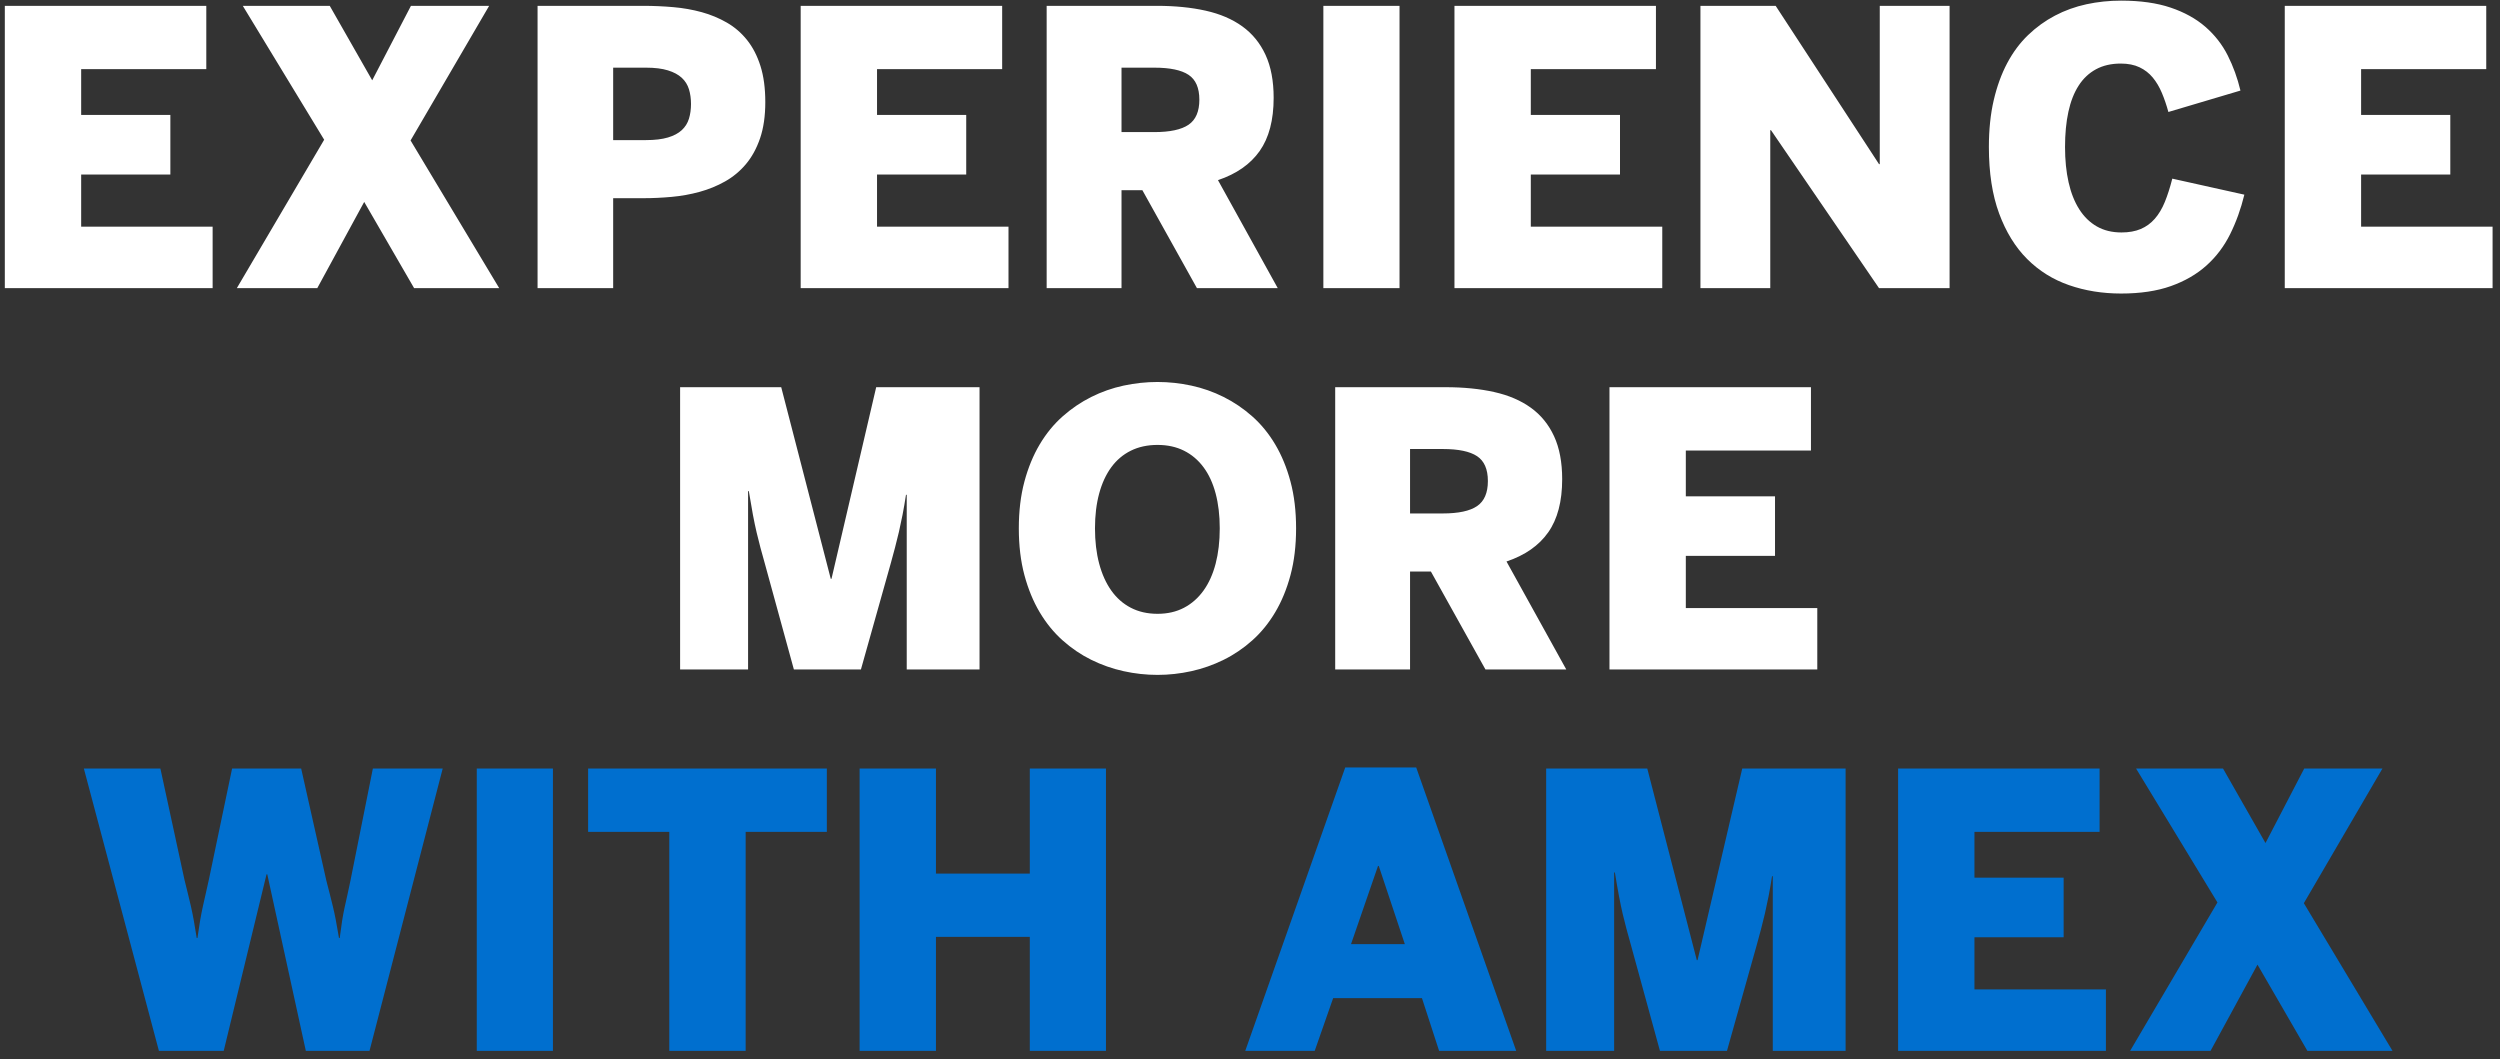 <?xml version="1.0" encoding="UTF-8"?>
<svg width="295px" height="125px" viewBox="0 0 295 125" version="1.1" xmlns="http://www.w3.org/2000/svg" xmlns:xlink="http://www.w3.org/1999/xlink">
    <rect x="0" y="0" width="295" height="125" fill="#333333" stroke="none"/>
    <title>Experience More With</title>
    <g id="Main" stroke="none" stroke-width="1" fill="none" fill-rule="evenodd">
        <g id="Experiences-M" transform="translate(-40, -153)" fill-rule="nonzero">
            <g id="Hero" transform="translate(0, 63)">
                <g id="Experience-More-With" transform="translate(40.569, 90.074)">
                    <path d="M24.521,33.926 L24.521,26.675 L9.009,26.675 L9.009,20.522 L19.534,20.522 L19.534,13.491 L9.009,13.491 L9.009,8.086 L23.774,8.086 L23.774,0.615 L0,0.615 L0,33.926 L24.521,33.926 Z M36.87,33.926 L42.407,23.752 L48.296,33.926 L58.337,33.926 L47.878,16.501 L57.151,0.615 L47.922,0.615 L43.352,9.404 L38.342,0.615 L28.081,0.615 L37.683,16.414 L27.378,33.926 L36.87,33.926 Z M71.785,33.926 L71.785,23.313 L75.344,23.313 C76.428,23.313 77.538,23.262 78.673,23.159 C79.808,23.057 80.911,22.859 81.98,22.566 C83.049,22.273 84.053,21.863 84.99,21.335 C85.928,20.808 86.748,20.127 87.451,19.292 C88.154,18.457 88.711,17.439 89.121,16.238 C89.531,15.037 89.736,13.616 89.736,11.975 C89.736,10.334 89.546,8.914 89.165,7.712 C88.784,6.511 88.257,5.49 87.583,4.647 C86.909,3.805 86.115,3.12 85.199,2.593 C84.283,2.065 83.295,1.655 82.233,1.362 C81.171,1.069 80.054,0.872 78.882,0.769 C77.71,0.667 76.531,0.615 75.344,0.615 L75.344,0.615 L62.864,0.615 L62.864,33.926 L71.785,33.926 Z M75.652,16.458 L71.785,16.458 L71.785,7.91 L75.652,7.91 C76.692,7.91 77.556,8.016 78.245,8.229 C78.933,8.441 79.479,8.734 79.882,9.108 C80.284,9.481 80.566,9.932 80.728,10.459 C80.889,10.986 80.969,11.565 80.969,12.195 C80.969,12.825 80.889,13.403 80.728,13.931 C80.566,14.458 80.284,14.908 79.882,15.282 C79.479,15.656 78.933,15.945 78.245,16.15 C77.556,16.355 76.692,16.458 75.652,16.458 L75.652,16.458 Z M118.433,33.926 L118.433,26.675 L102.92,26.675 L102.92,20.522 L113.445,20.522 L113.445,13.491 L102.92,13.491 L102.92,8.086 L117.686,8.086 L117.686,0.615 L93.911,0.615 L93.911,33.926 L118.433,33.926 Z M131.77,33.926 L131.77,22.368 L134.231,22.368 L140.669,33.926 L150.205,33.926 L143.152,21.182 C145.334,20.449 146.975,19.303 148.074,17.743 C149.172,16.183 149.722,14.092 149.722,11.47 C149.722,9.478 149.403,7.789 148.766,6.405 C148.129,5.021 147.217,3.9 146.03,3.043 C144.844,2.186 143.401,1.567 141.702,1.187 C140.002,0.806 138.083,0.615 135.945,0.615 L135.945,0.615 L122.937,0.615 L122.937,33.926 L131.77,33.926 Z M135.637,15.513 L131.77,15.513 L131.77,7.91 L135.637,7.91 C137.483,7.91 138.831,8.192 139.68,8.756 C140.53,9.32 140.955,10.298 140.955,11.689 C140.955,13.081 140.53,14.066 139.68,14.645 C138.831,15.223 137.483,15.513 135.637,15.513 L135.637,15.513 Z M164.575,33.926 L164.575,0.615 L155.588,0.615 L155.588,33.926 L164.575,33.926 Z M195.579,33.926 L195.579,26.675 L180.066,26.675 L180.066,20.522 L190.591,20.522 L190.591,13.491 L180.066,13.491 L180.066,8.086 L194.832,8.086 L194.832,0.615 L171.057,0.615 L171.057,33.926 L195.579,33.926 Z M208.323,33.926 L208.323,15.293 L208.411,15.293 L221.155,33.926 L229.482,33.926 L229.482,0.615 L221.243,0.615 L221.243,19.292 L221.155,19.292 L208.96,0.615 L200.083,0.615 L200.083,33.926 L208.323,33.926 Z M249.719,34.563 C251.99,34.563 253.949,34.27 255.597,33.684 C257.245,33.098 258.644,32.289 259.794,31.256 C260.944,30.223 261.874,28.993 262.584,27.565 C263.295,26.136 263.855,24.58 264.265,22.896 L264.265,22.896 L255.762,21.006 C255.498,22.046 255.205,22.961 254.883,23.752 C254.561,24.543 254.165,25.206 253.696,25.741 C253.228,26.276 252.675,26.678 252.037,26.949 C251.4,27.22 250.642,27.356 249.763,27.356 C248.65,27.356 247.679,27.118 246.852,26.642 C246.024,26.166 245.332,25.488 244.775,24.609 C244.219,23.73 243.801,22.672 243.523,21.434 C243.245,20.197 243.105,18.809 243.105,17.271 C243.105,15.718 243.237,14.333 243.501,13.118 C243.765,11.902 244.167,10.873 244.709,10.031 C245.251,9.188 245.936,8.544 246.764,8.097 C247.592,7.65 248.562,7.427 249.675,7.427 C250.54,7.427 251.279,7.573 251.895,7.866 C252.51,8.159 253.03,8.562 253.455,9.075 C253.879,9.587 254.238,10.192 254.531,10.887 C254.824,11.583 255.081,12.334 255.3,13.14 L255.3,13.14 L263.804,10.613 C263.452,9.133 262.95,7.749 262.299,6.46 C261.647,5.171 260.768,4.047 259.662,3.087 C258.556,2.128 257.19,1.373 255.564,0.824 C253.938,0.275 251.99,0 249.719,0 C248.313,0 246.951,0.143 245.632,0.428 C244.314,0.714 243.076,1.161 241.919,1.769 C240.762,2.377 239.703,3.142 238.744,4.065 C237.784,4.988 236.964,6.09 236.283,7.372 C235.602,8.654 235.071,10.115 234.69,11.755 C234.309,13.396 234.119,15.234 234.119,17.271 C234.119,20.317 234.521,22.932 235.327,25.115 C236.133,27.297 237.235,29.088 238.634,30.487 C240.033,31.886 241.681,32.915 243.578,33.574 C245.475,34.233 247.522,34.563 249.719,34.563 Z M293.555,33.926 L293.555,26.675 L278.042,26.675 L278.042,20.522 L288.567,20.522 L288.567,13.491 L278.042,13.491 L278.042,8.086 L292.808,8.086 L292.808,0.615 L269.033,0.615 L269.033,33.926 L293.555,33.926 Z M87.704,78.926 L87.704,57.876 L87.792,57.876 C87.968,58.96 88.129,59.89 88.275,60.667 C88.422,61.443 88.568,62.142 88.715,62.765 C88.861,63.387 89.011,63.984 89.165,64.556 C89.319,65.127 89.491,65.75 89.681,66.423 L89.681,66.423 L93.109,78.926 L101.019,78.926 L104.535,66.423 C104.711,65.779 104.879,65.156 105.04,64.556 C105.201,63.955 105.355,63.336 105.502,62.699 C105.648,62.062 105.791,61.388 105.93,60.677 C106.069,59.967 106.205,59.18 106.337,58.315 L106.337,58.315 L106.425,58.315 L106.425,78.926 L115.016,78.926 L115.016,45.615 L102.821,45.615 L97.548,68.225 L97.46,68.225 L91.615,45.615 L79.684,45.615 L79.684,78.926 L87.704,78.926 Z M136.022,79.563 C137.355,79.563 138.684,79.417 140.01,79.124 C141.335,78.831 142.606,78.384 143.822,77.783 C145.038,77.183 146.166,76.417 147.206,75.487 C148.246,74.557 149.147,73.451 149.908,72.169 C150.67,70.887 151.271,69.426 151.71,67.786 C152.15,66.145 152.369,64.307 152.369,62.271 C152.369,60.234 152.15,58.396 151.71,56.755 C151.271,55.115 150.67,53.654 149.908,52.372 C149.147,51.09 148.246,49.988 147.206,49.065 C146.166,48.142 145.038,47.377 143.822,46.769 C142.606,46.161 141.335,45.714 140.01,45.428 C138.684,45.143 137.355,45 136.022,45 C134.674,45 133.337,45.143 132.012,45.428 C130.686,45.714 129.415,46.161 128.199,46.769 C126.984,47.377 125.856,48.142 124.816,49.065 C123.776,49.988 122.875,51.09 122.113,52.372 C121.351,53.654 120.751,55.115 120.311,56.755 C119.872,58.396 119.652,60.234 119.652,62.271 C119.652,64.307 119.872,66.145 120.311,67.786 C120.751,69.426 121.351,70.887 122.113,72.169 C122.875,73.451 123.776,74.557 124.816,75.487 C125.856,76.417 126.984,77.183 128.199,77.783 C129.415,78.384 130.686,78.831 132.012,79.124 C133.337,79.417 134.674,79.563 136.022,79.563 Z M136.022,72.356 C134.835,72.356 133.784,72.118 132.869,71.642 C131.953,71.166 131.184,70.488 130.562,69.609 C129.939,68.73 129.463,67.672 129.133,66.434 C128.804,65.197 128.639,63.809 128.639,62.271 C128.639,60.747 128.804,59.377 129.133,58.162 C129.463,56.946 129.939,55.913 130.562,55.063 C131.184,54.214 131.953,53.562 132.869,53.108 C133.784,52.654 134.835,52.427 136.022,52.427 C137.194,52.427 138.234,52.654 139.142,53.108 C140.05,53.562 140.819,54.214 141.449,55.063 C142.079,55.913 142.555,56.946 142.877,58.162 C143.199,59.377 143.361,60.747 143.361,62.271 C143.361,63.809 143.199,65.197 142.877,66.434 C142.555,67.672 142.079,68.73 141.449,69.609 C140.819,70.488 140.05,71.166 139.142,71.642 C138.234,72.118 137.194,72.356 136.022,72.356 Z M165.817,78.926 L165.817,67.368 L168.278,67.368 L174.716,78.926 L184.252,78.926 L177.198,66.182 C179.381,65.449 181.022,64.303 182.12,62.743 C183.219,61.183 183.768,59.092 183.768,56.47 C183.768,54.478 183.45,52.789 182.812,51.405 C182.175,50.021 181.263,48.9 180.077,48.043 C178.89,47.186 177.448,46.567 175.748,46.187 C174.049,45.806 172.13,45.615 169.991,45.615 L169.991,45.615 L156.984,45.615 L156.984,78.926 L165.817,78.926 Z M169.684,60.513 L165.817,60.513 L165.817,52.91 L169.684,52.91 C171.53,52.91 172.877,53.192 173.727,53.756 C174.576,54.32 175.001,55.298 175.001,56.689 C175.001,58.081 174.576,59.066 173.727,59.645 C172.877,60.223 171.53,60.513 169.684,60.513 L169.684,60.513 Z M213.871,78.926 L213.871,71.675 L198.358,71.675 L198.358,65.522 L208.883,65.522 L208.883,58.491 L198.358,58.491 L198.358,53.086 L213.124,53.086 L213.124,45.615 L189.349,45.615 L189.349,78.926 L213.871,78.926 Z" id="EXPERIENCEMORE" fill="#FFFFFF"></path>
                    <path d="M25.829,123.926 L30.883,103.096 L30.97,103.096 L35.519,123.926 L43.033,123.926 L51.669,90.615 L43.429,90.615 L40.77,103.909 C40.638,104.553 40.518,105.117 40.408,105.601 C40.298,106.084 40.192,106.56 40.089,107.029 C39.987,107.498 39.891,108.01 39.803,108.567 C39.716,109.124 39.62,109.805 39.518,110.61 L39.518,110.61 L39.43,110.61 C39.298,109.805 39.177,109.116 39.067,108.545 C38.958,107.974 38.844,107.443 38.727,106.952 C38.61,106.461 38.489,105.974 38.364,105.491 C38.24,105.007 38.097,104.451 37.936,103.821 L37.936,103.821 L34.969,90.615 L26.818,90.615 L24.071,103.755 C23.954,104.297 23.837,104.821 23.719,105.326 C23.602,105.831 23.485,106.351 23.368,106.886 C23.251,107.421 23.141,107.988 23.038,108.589 C22.936,109.189 22.833,109.863 22.731,110.61 L22.731,110.61 L22.643,110.61 C22.526,109.849 22.412,109.164 22.302,108.556 C22.192,107.948 22.075,107.373 21.951,106.831 C21.826,106.289 21.702,105.769 21.577,105.271 C21.453,104.773 21.324,104.253 21.193,103.711 L21.193,103.711 L18.358,90.615 L9.327,90.615 L18.182,123.926 L25.829,123.926 Z M64.677,123.926 L64.677,90.615 L55.69,90.615 L55.69,123.926 L64.677,123.926 Z M87.418,123.926 L87.418,98.086 L96.998,98.086 L96.998,90.615 L68.829,90.615 L68.829,98.086 L78.409,98.086 L78.409,123.926 L87.418,123.926 Z M109.874,123.926 L109.874,110.479 L120.948,110.479 L120.948,123.926 L129.935,123.926 L129.935,90.615 L120.948,90.615 L120.948,103.008 L109.874,103.008 L109.874,90.615 L100.865,90.615 L100.865,123.926 L109.874,123.926 Z M154.567,123.926 L156.742,117.708 L167.223,117.708 L169.244,123.926 L178.341,123.926 L166.542,90.483 L158.17,90.483 L146.371,123.926 L154.567,123.926 Z M165.201,111.335 L158.851,111.335 L162.037,102.107 L162.125,102.107 L165.201,111.335 Z M189.899,123.926 L189.899,102.876 L189.987,102.876 C190.162,103.96 190.323,104.89 190.47,105.667 C190.616,106.443 190.763,107.142 190.909,107.765 C191.056,108.387 191.206,108.984 191.36,109.556 C191.514,110.127 191.686,110.75 191.876,111.423 L191.876,111.423 L195.304,123.926 L203.214,123.926 L206.73,111.423 C206.906,110.779 207.074,110.156 207.235,109.556 C207.396,108.955 207.55,108.336 207.697,107.699 C207.843,107.062 207.986,106.388 208.125,105.677 C208.264,104.967 208.4,104.18 208.531,103.315 L208.531,103.315 L208.619,103.315 L208.619,123.926 L217.211,123.926 L217.211,90.615 L205.016,90.615 L199.742,113.225 L199.655,113.225 L193.81,90.615 L181.879,90.615 L181.879,123.926 L189.899,123.926 Z M247.928,123.926 L247.928,116.675 L232.416,116.675 L232.416,110.522 L242.941,110.522 L242.941,103.491 L232.416,103.491 L232.416,98.086 L247.181,98.086 L247.181,90.615 L223.407,90.615 L223.407,123.926 L247.928,123.926 Z M260.277,123.926 L265.814,113.752 L271.703,123.926 L281.744,123.926 L271.285,106.501 L280.558,90.615 L271.329,90.615 L266.759,99.404 L261.749,90.615 L251.488,90.615 L261.09,106.414 L250.785,123.926 L260.277,123.926 Z" id="WITHAMEX" fill="#006FCF"></path>
                </g>
            </g>
        </g>
    </g>
</svg>